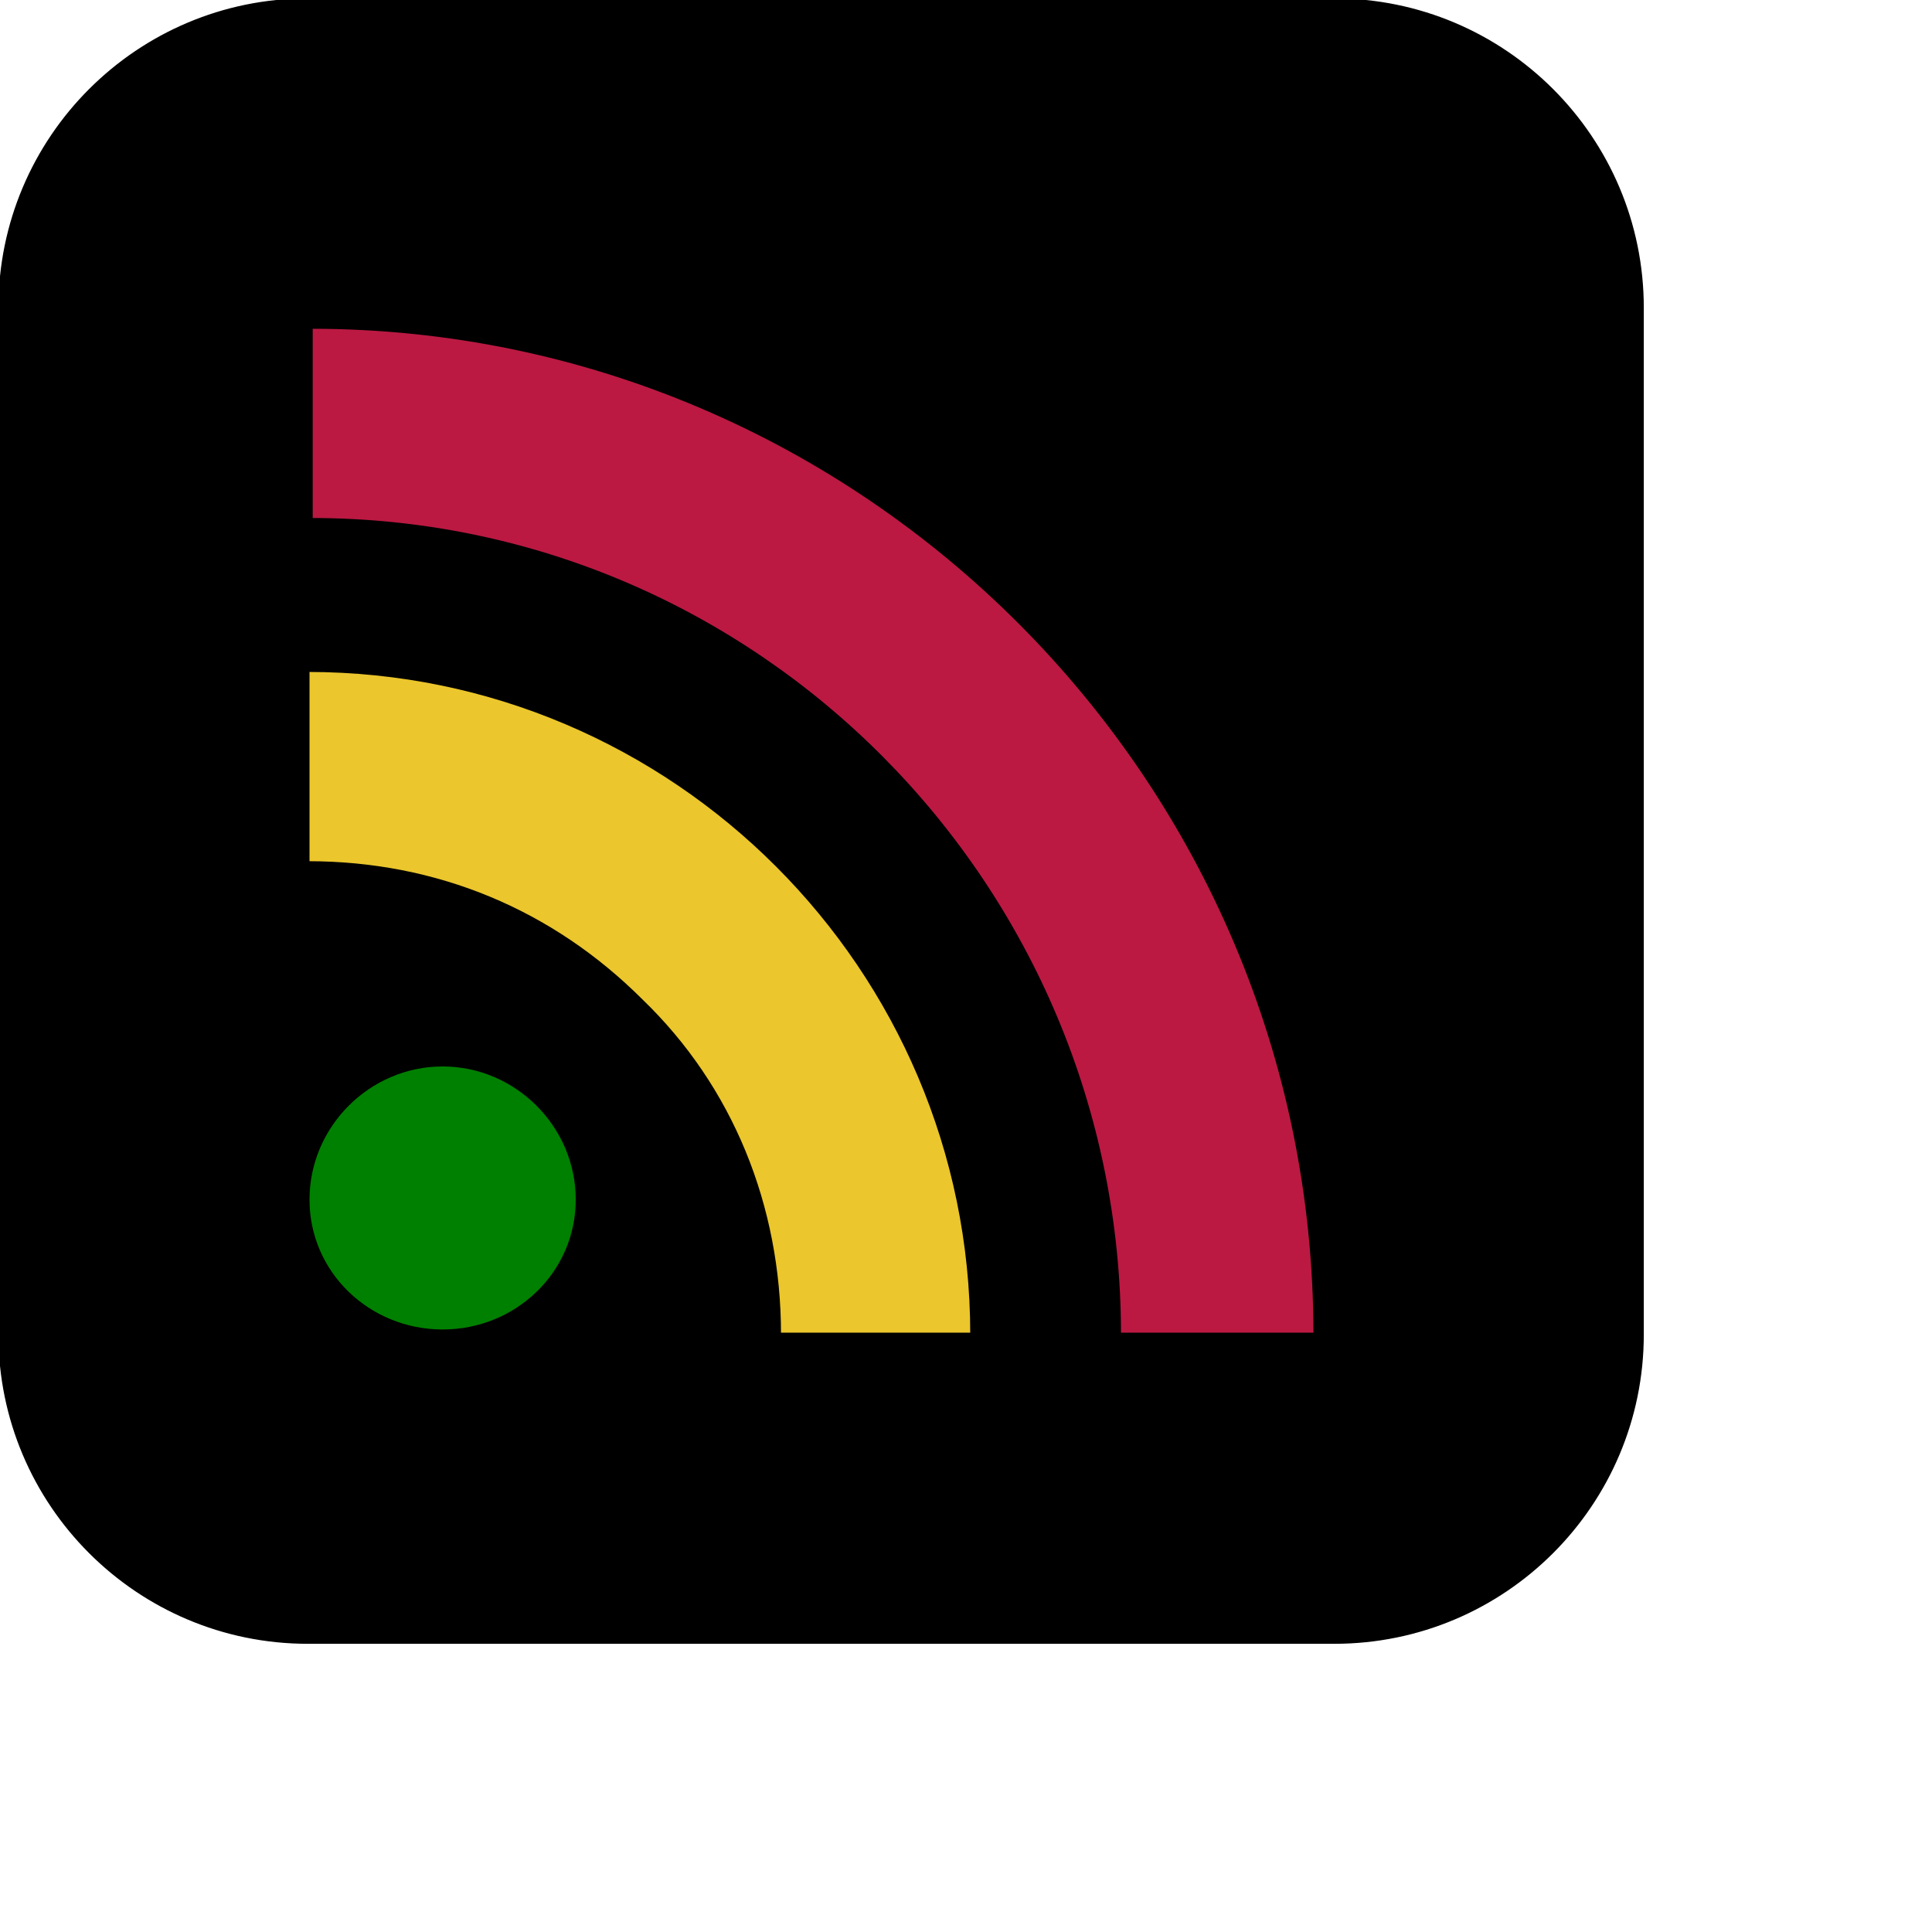 <svg id="th_ele_rss-square" width="100%" height="100%" xmlns="http://www.w3.org/2000/svg" version="1.1" xmlns:xlink="http://www.w3.org/1999/xlink" xmlns:svgjs="http://svgjs.com/svgjs" preserveAspectRatio="xMidYMin slice" data-uid="ele_rss-square" data-keyword="ele_rss-square" viewBox="0 0 512 512" transform="matrix(0.85,0,0,0.85,0,0)" data-colors="[&quot;#ffffff&quot;,&quot;#ebc62c&quot;,&quot;#bb1942&quot;,&quot;#008000&quot;,&quot;#ebc62c&quot;]"><path id="th_ele_rss-square_0" d="M416 0L96 0C43 0 0 43 0 96L0 416C0 469 43 512 96 512L416 512C469 512 512 469 512 416L512 96C512 43 469 0 416 0Z " fill-rule="evenodd" fill="#000000" stroke-width="1" stroke="#000000"></path><path id="th_ele_rss-square_2" d="M243 416C243 376 228 339 200 312C172 284 136 269 96 269L96 209C210 209 303 302 303 416Z " fill-rule="evenodd" fill="#ebc62c" stroke-width="1" stroke="#000000"></path><path id="th_ele_rss-square_3" d="M349 416C349 276 236 162 97 162L97 102C269 102 410 243 410 416Z " fill-rule="evenodd" fill="#bb1942" stroke-width="1" stroke="#000000"></path><path id="th_ele_rss-square_1" d="M138 415C115 415 96 397 96 374C96 351 115 332 138 332C161 332 180 351 180 374C180 397 161 415 138 415Z " fill-rule="evenodd" fill="#008000" stroke-width="1" stroke="#000000"></path><defs id="SvgjsDefs8551" fill="#000000"></defs></svg>